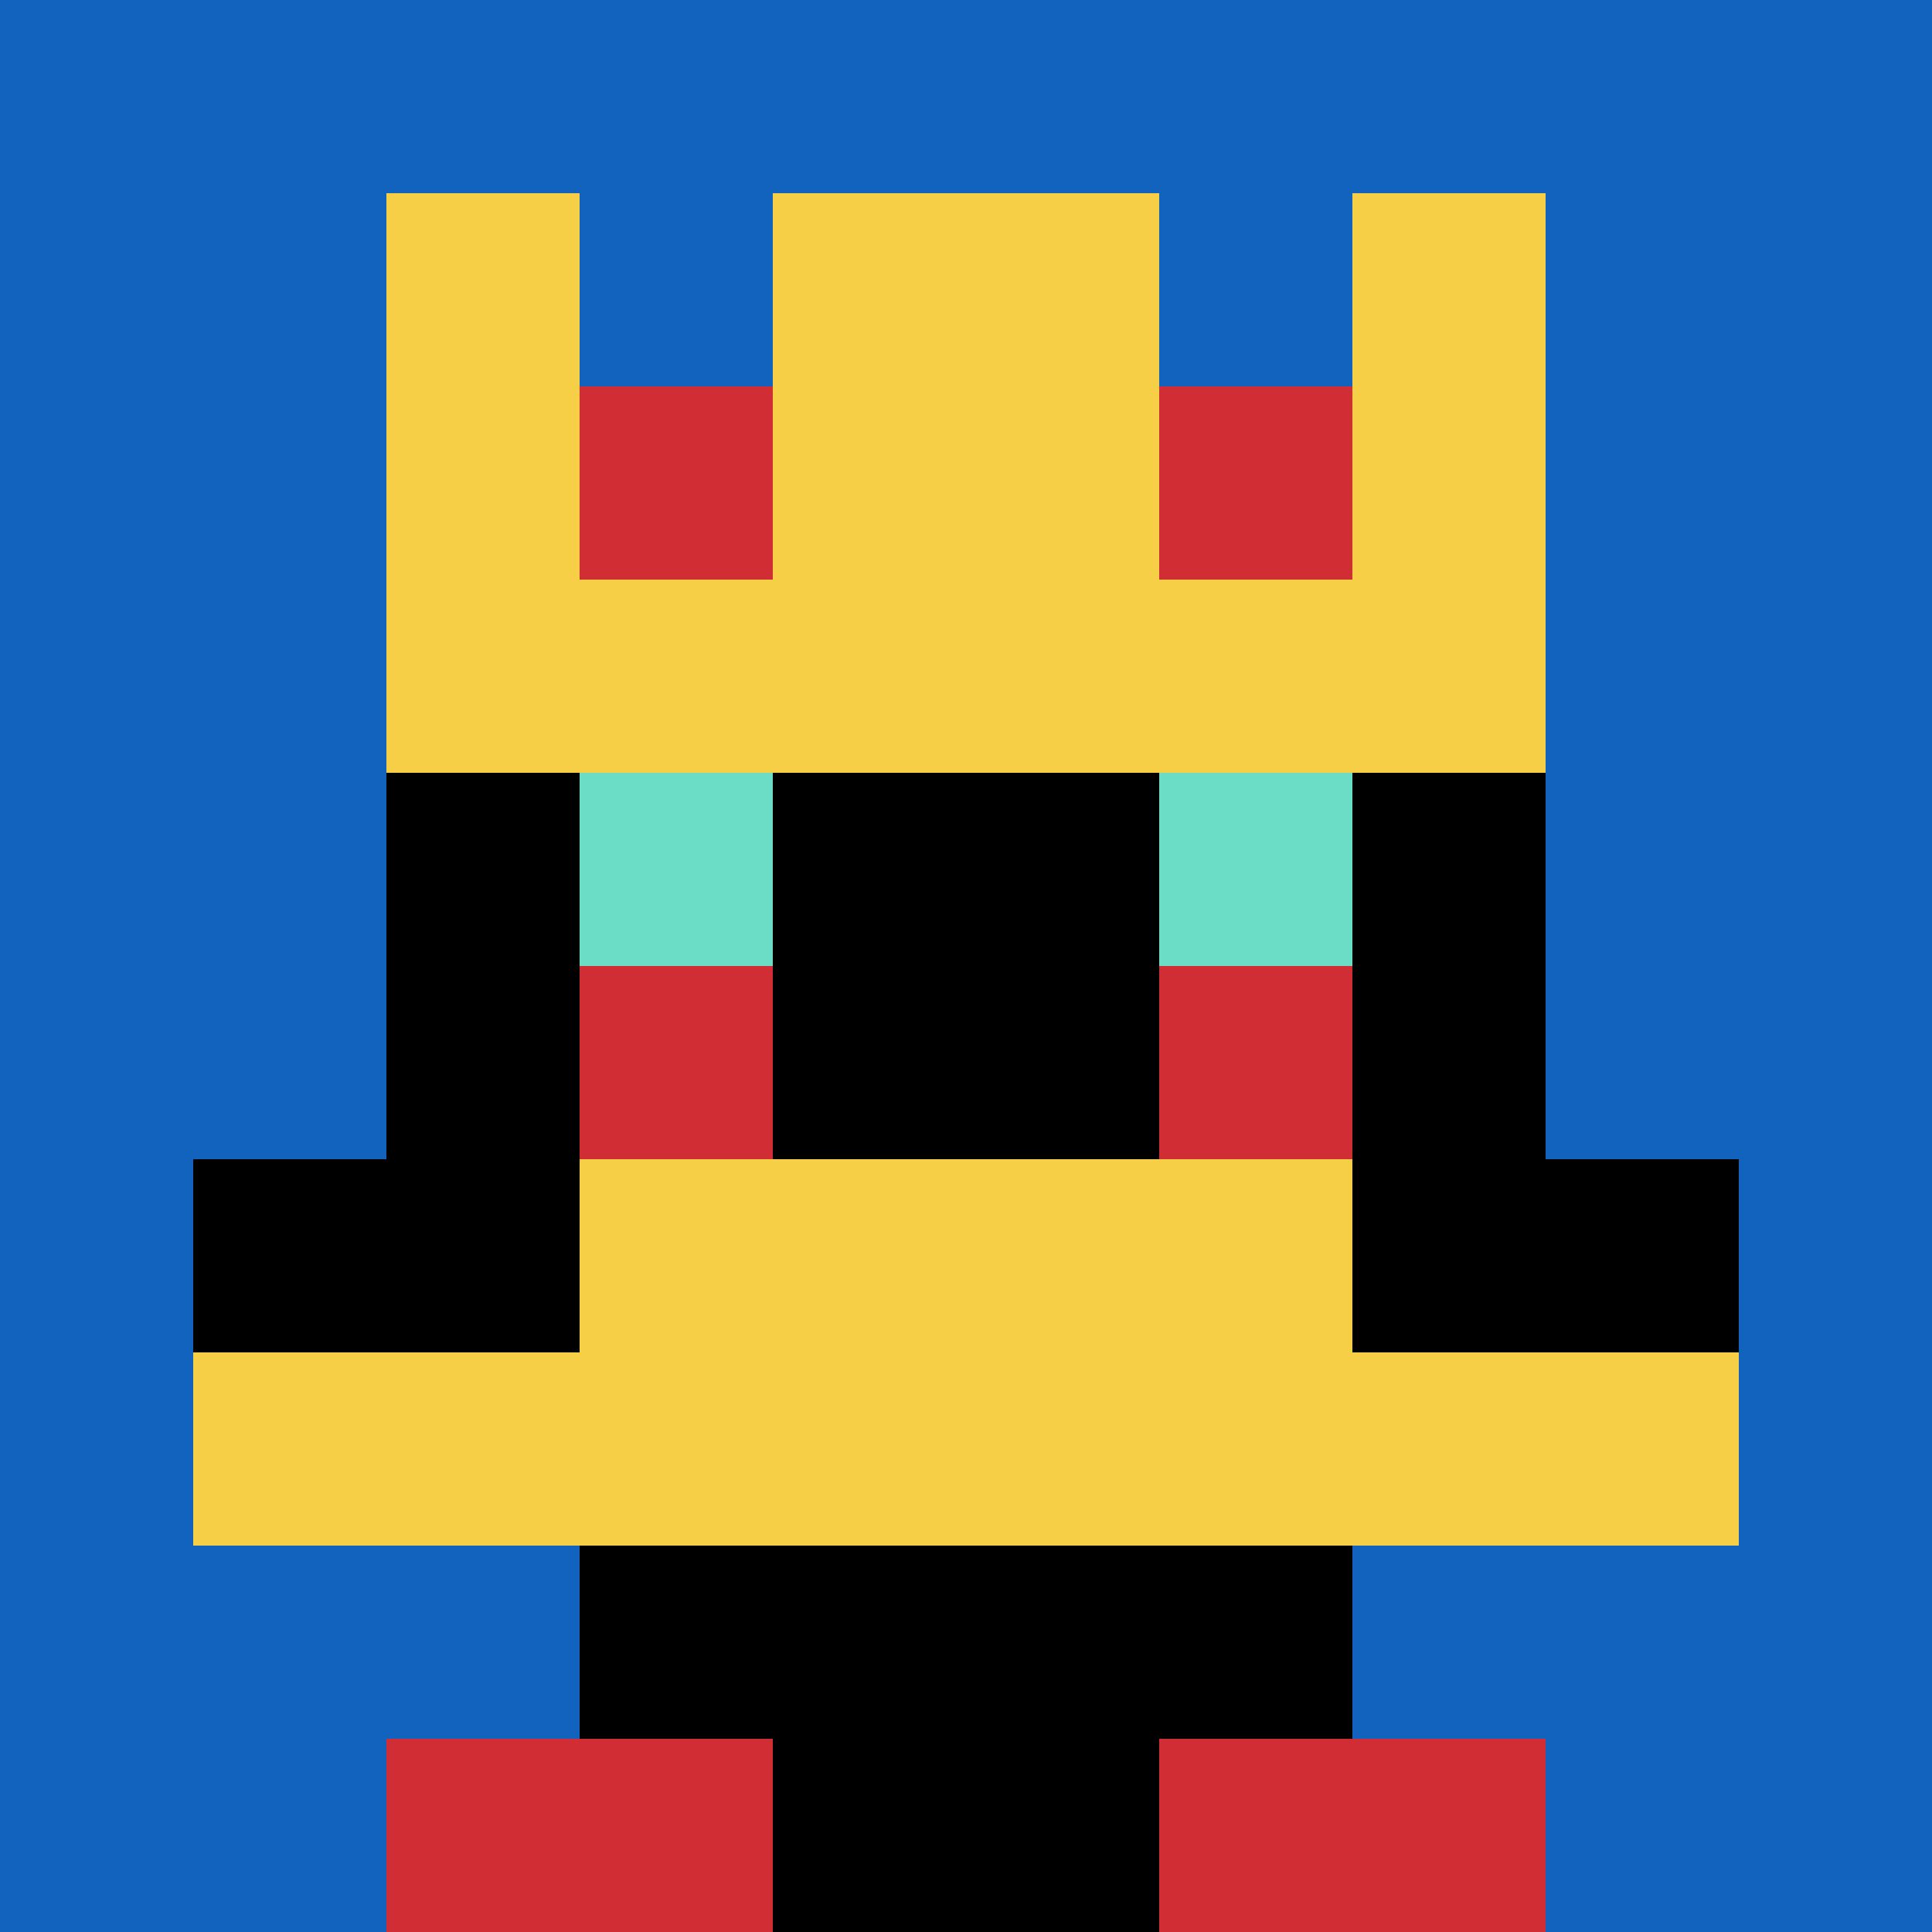 <svg xmlns="http://www.w3.org/2000/svg" version="1.1" width="803" height="803"><title>'goose-pfp-78473' by Dmitri Cherniak</title><desc>seed=78473
backgroundColor=#ffffff
padding=0
innerPadding=0
timeout=2100
dimension=1
border=false
Save=function(){return n.handleSave()}
frame=1051

Rendered at Wed Oct 04 2023 10:42:08 GMT+0800 (中国标准时间)
Generated in &lt;1ms
</desc><defs></defs><rect width="100%" height="100%" fill="#ffffff"></rect><g><g id="0-0"><rect x="0" y="0" height="803" width="803" fill="#1263BD"></rect><g><rect id="0-0-3-2-4-7" x="240.9" y="160.6" width="321.2" height="562.1" fill="#000000"></rect><rect id="0-0-2-3-6-5" x="160.6" y="240.9" width="481.8" height="401.5" fill="#000000"></rect><rect id="0-0-4-8-2-2" x="321.2" y="642.4" width="160.6" height="160.6" fill="#000000"></rect><rect id="0-0-1-6-8-1" x="80.3" y="481.8" width="642.4" height="80.3" fill="#000000"></rect><rect id="0-0-1-7-8-1" x="80.3" y="562.1" width="642.4" height="80.3" fill="#F7CF46"></rect><rect id="0-0-3-6-4-2" x="240.9" y="481.8" width="321.2" height="160.6" fill="#F7CF46"></rect><rect id="0-0-3-4-1-1" x="240.9" y="321.2" width="80.3" height="80.3" fill="#6BDCC5"></rect><rect id="0-0-6-4-1-1" x="481.8" y="321.2" width="80.3" height="80.3" fill="#6BDCC5"></rect><rect id="0-0-3-5-1-1" x="240.9" y="401.5" width="80.3" height="80.3" fill="#D12D35"></rect><rect id="0-0-6-5-1-1" x="481.8" y="401.5" width="80.3" height="80.3" fill="#D12D35"></rect><rect id="0-0-2-1-1-2" x="160.6" y="80.3" width="80.3" height="160.6" fill="#F7CF46"></rect><rect id="0-0-4-1-2-2" x="321.2" y="80.3" width="160.6" height="160.6" fill="#F7CF46"></rect><rect id="0-0-7-1-1-2" x="562.1" y="80.3" width="80.3" height="160.6" fill="#F7CF46"></rect><rect id="0-0-2-2-6-2" x="160.6" y="160.6" width="481.8" height="160.6" fill="#F7CF46"></rect><rect id="0-0-3-2-1-1" x="240.9" y="160.6" width="80.3" height="80.3" fill="#D12D35"></rect><rect id="0-0-6-2-1-1" x="481.8" y="160.6" width="80.3" height="80.3" fill="#D12D35"></rect><rect id="0-0-2-9-2-1" x="160.6" y="722.7" width="160.6" height="80.3" fill="#D12D35"></rect><rect id="0-0-6-9-2-1" x="481.8" y="722.7" width="160.6" height="80.3" fill="#D12D35"></rect></g><rect x="0" y="0" stroke="white" stroke-width="0" height="803" width="803" fill="none"></rect></g></g></svg>